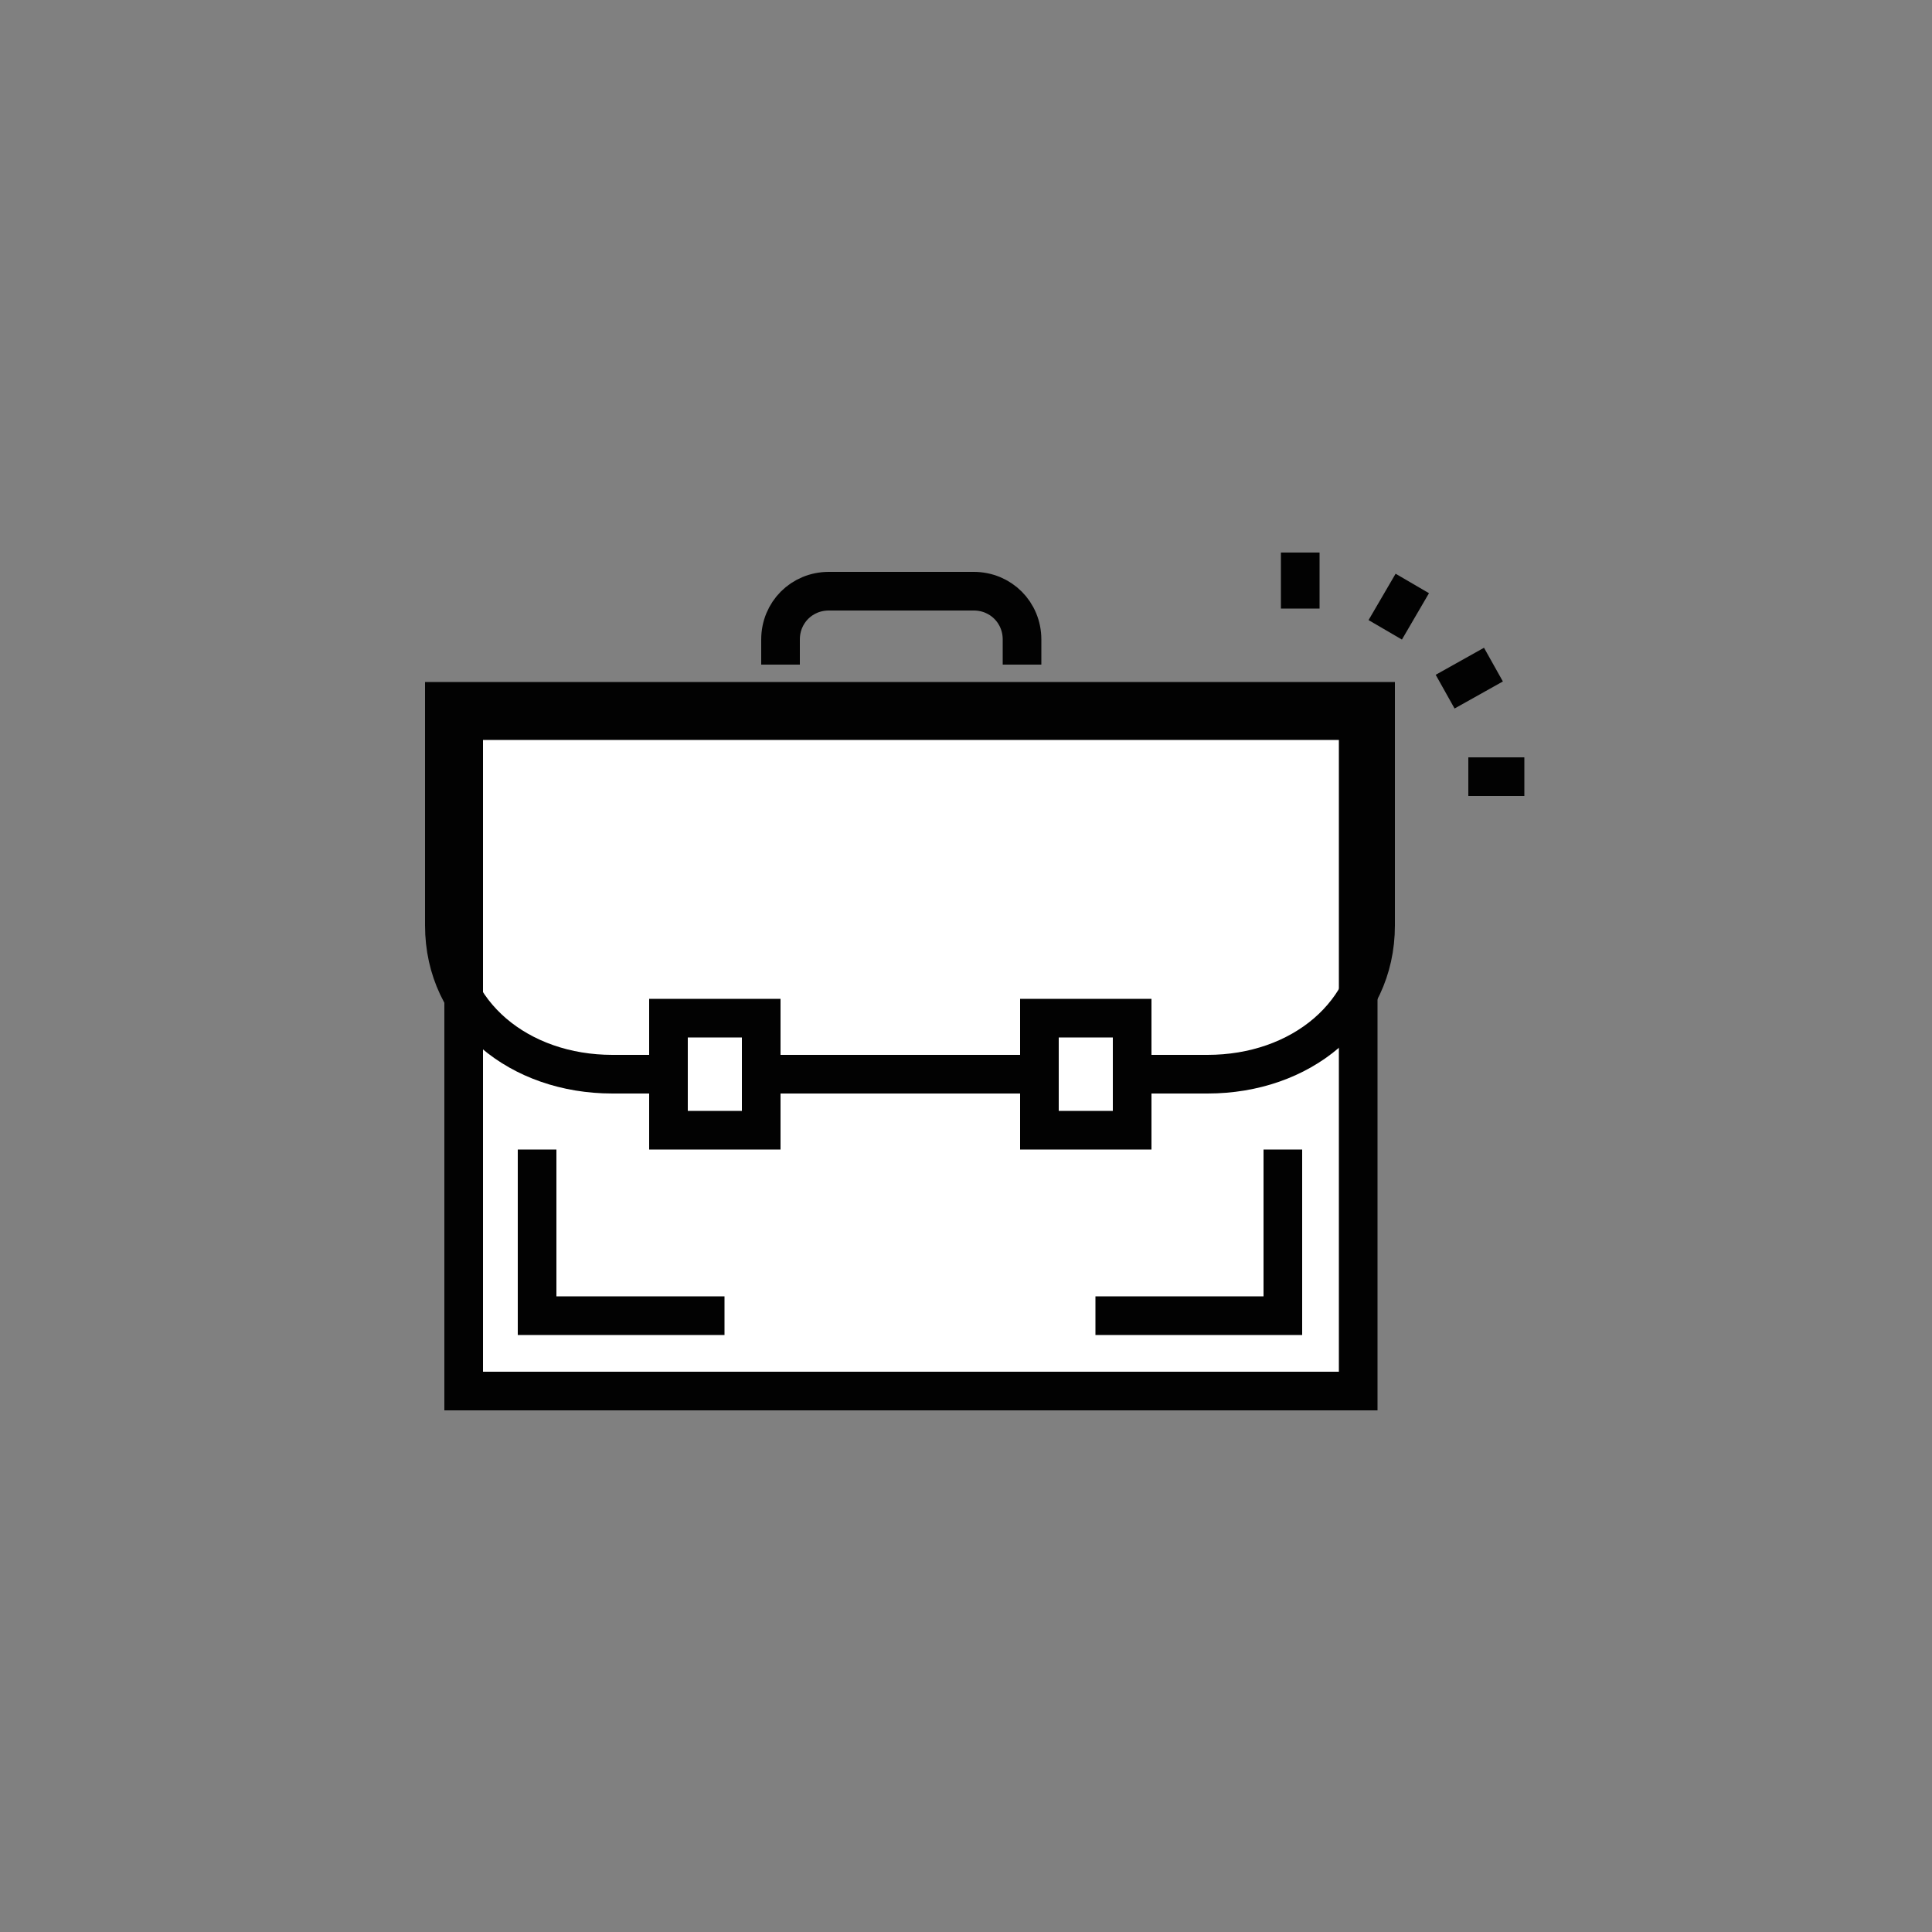 <svg width="100" height="100" xmlns="http://www.w3.org/2000/svg">
 <rect width="100%" height="100%" fill="#808080" stroke="none"/>
 <defs>
  <pattern viewBox="0 0 10 10" height="10" width="10" y="0" x="0" patternUnits="userSpaceOnUse" id="svgEditorGrid0">

   <g id="svg_3">
    <path id="svg_4" stroke-width="0.4" d="m0,0m10,0m0,10m-10,0"/>
    <path id="svg_5" stroke-width="0.2" d="m5,0m-5,5m5,0m5,0m-5,5"/>
    <g id="svg_6" stroke-width="0.125">
     <path id="svg_7" d="m1,0m1,0m1,0m1,0m2,0m1,0m1,0m1,0"/>
     <path id="svg_8" d="m0,1m1,0m1,0m1,0m1,0m1,0m1,0m1,0m1,0m1,0m1,0"/>
     <path id="svg_9" d="m0,2m1,0m1,0m1,0m1,0m1,0m1,0m1,0m1,0m1,0m1,0"/>
     <path id="svg_10" d="m0,3m1,0m1,0m1,0m1,0m1,0m1,0m1,0m1,0m1,0m1,0"/>
     <path id="svg_11" d="m0,4m1,0m1,0m1,0m1,0m1,0m1,0m1,0m1,0m1,0m1,0"/>
     <path id="svg_12" d="m1,5m1,0m1,0m1,0m2,0m1,0m1,0m1,0"/>
     <path id="svg_13" d="m0,6m1,0m1,0m1,0m1,0m1,0m1,0m1,0m1,0m1,0m1,0"/>
     <path id="svg_14" d="m0,7m1,0m1,0m1,0m1,0m1,0m1,0m1,0m1,0m1,0m1,0"/>
     <path id="svg_15" d="m0,8m1,0m1,0m1,0m1,0m1,0m1,0m1,0m1,0m1,0m1,0"/>
     <path id="svg_16" d="m0,9m1,0m1,0m1,0m1,0m1,0m1,0m1,0m1,0m1,0m1,0"/>
     <path id="svg_17" d="m1,10m1,0m1,0m1,0m2,0m1,0m1,0m1,0"/>
    </g>
   </g>
  </pattern>
  <pattern viewBox="0 0 10 10" height="10" width="10" y="0" x="0" patternUnits="userSpaceOnUse" id="svgEditorGrid1">
   <g id="svg_18">
    <path id="svg_19" stroke-width="0.4" d="m0,0m10,0m0,10m-10,0"/>
    <path id="svg_20" stroke-width="0.2" d="m5,0m-5,5m5,0m5,0m-5,5"/>
    <g id="svg_21" stroke-width="0.125">
     <path id="svg_22" d="m1,0m1,0m1,0m1,0m2,0m1,0m1,0m1,0"/>
     <path id="svg_23" d="m0,1m1,0m1,0m1,0m1,0m1,0m1,0m1,0m1,0m1,0m1,0"/>
     <path id="svg_24" d="m0,2m1,0m1,0m1,0m1,0m1,0m1,0m1,0m1,0m1,0m1,0"/>
     <path id="svg_25" d="m0,3m1,0m1,0m1,0m1,0m1,0m1,0m1,0m1,0m1,0m1,0"/>
     <path id="svg_26" d="m0,4m1,0m1,0m1,0m1,0m1,0m1,0m1,0m1,0m1,0m1,0"/>
     <path id="svg_27" d="m1,5m1,0m1,0m1,0m2,0m1,0m1,0m1,0"/>
     <path id="svg_28" d="m0,6m1,0m1,0m1,0m1,0m1,0m1,0m1,0m1,0m1,0m1,0"/>
     <path id="svg_29" d="m0,7m1,0m1,0m1,0m1,0m1,0m1,0m1,0m1,0m1,0m1,0"/>
     <path id="svg_30" d="m0,8m1,0m1,0m1,0m1,0m1,0m1,0m1,0m1,0m1,0m1,0"/>
     <path id="svg_31" d="m0,9m1,0m1,0m1,0m1,0m1,0m1,0m1,0m1,0m1,0m1,0"/>
     <path id="svg_32" d="m1,10m1,0m1,0m1,0m2,0m1,0m1,0m1,0"/>
    </g>
   </g>
  </pattern>
  <pattern viewBox="0 0 10 10" height="3" width="3" y="0" x="0" patternUnits="userSpaceOnUse" id="svgEditorGrid2">
   <g id="svg_33" fill="none" stroke="black" stroke-width="0.4" transform="scale(0.1) ">troisieme niveau 10 1
    <g id="svg_34" stroke-dasharray="2 8">
     <path id="svg_35" d="m-1,0l102,0m-102,10l102,0m-102,10l102,0m-102,10l102,0m-102,10l102,0m-102,10l102,0m-102,10l102,0m-102,10l102,0m-102,10l102,0m-102,10l102,0m-102,10l102,0"/>
     <path id="svg_36" d="m0,-1l0,102m10,-102l0,102m10,-102l0,102m10,-102l0,102m10,-102l0,102m10,-102l0,102m10,-102l0,102m10,-102l0,102m10,-102l0,102m10,-102l0,102m10,-102l0,102"/>
    </g>deuxieme niveau 50/3
    <g id="svg_37" stroke-dasharray="6 44">
     <path id="svg_38" d="m-3,0l106,0m-106,50l106,0m-106,50l106,0"/>
     <path id="svg_39" d="m0,-3l0,106m50,-106l0,106m50,-106l0,106"/>
    </g>premier niveau 100/5
    <g id="svg_40" stroke-dasharray="10 90">
     <path id="svg_41" d="m-5,0l110,0m-110,100l110,0"/>
     <path id="svg_42" d="m0,-5l0,119m100,-119l0,110"/>
    </g></g>
  </pattern>
 </defs>
 <style type="text/css">.st0{fill:none;}
	.st1{fill:none;stroke:#020202;stroke-width:2;stroke-miterlimit:10;}
	.st2{fill:#FFFFFF;stroke:#020202;stroke-width:2;stroke-miterlimit:10;}</style>
 <title>icon-state</title>
 <desc>Created with Sketch.</desc>
 <g id="Page-1">
  <rect height="100" width="100" class="st0" id="Rectangle-6"/>
  <title>Group 3</title>
  <desc>Created with Sketch.</desc>
  <g id="svg_43">
   <g id="svg_44">
    <line id="svg_45" y2="28.6" x2="67.3" y1="31.5" x1="67.3" class="st1"/>
    <line id="svg_46" y2="30.2" x2="73.1" y1="32.6" x1="71.7" class="st1"/>
    <line id="svg_47" y2="34.4" x2="77.3" y1="35.8" x1="74.8" class="st1"/>
    <line id="svg_48" y2="40.2" x2="78.9" y1="40.2" x1="76" class="st1"/>
   </g>
   <rect id="svg_49" height="34.7" width="46.3" class="st2" y="37.3" x="24"/>
   <path id="svg_50" d="m71.2,36.3l0,11.6c0,4.6 -3.9,7.7 -8.7,7.7l-30.8,0c-4.8,0 -8.7,-3.1 -8.7,-7.7l0,-11.6l48.2,0z" class="st1"/>
   <path id="svg_51" d="m52.9,34.4l0,-1.3c0,-1.4 -1.1,-2.5 -2.5,-2.5l-1.4,0l-4.8,0l-1.3,0c-1.4,0 -2.5,1.1 -2.5,2.5l0,1.3" class="st1"/>
   <polyline id="svg_52" points="27.8,59.5 27.8,68.1 37.5,68.1   " class="st1"/>
   <polyline id="svg_53" points="66.4,59.5 66.4,68.1 56.7,68.1   " class="st1"/>
   <rect id="svg_54" height="5.8" width="4.8" class="st2" y="52.7" x="34.6"/>
   <rect id="svg_55" height="5.8" width="4.8" class="st2" y="52.7" x="53.8"/>
  </g>
 </g>
 <g>
  <title>Layer 1</title>
  <rect opacity="0" fill="url(#svgEditorGrid2)" height="100" width="100" y="0" x="0" id="svgEditorBackground"/>
 </g>
 <g>
  <title>background</title>
  <rect fill="none" id="canvas_background" height="402" width="582" y="-1" x="-1"/>
 </g>
</svg>